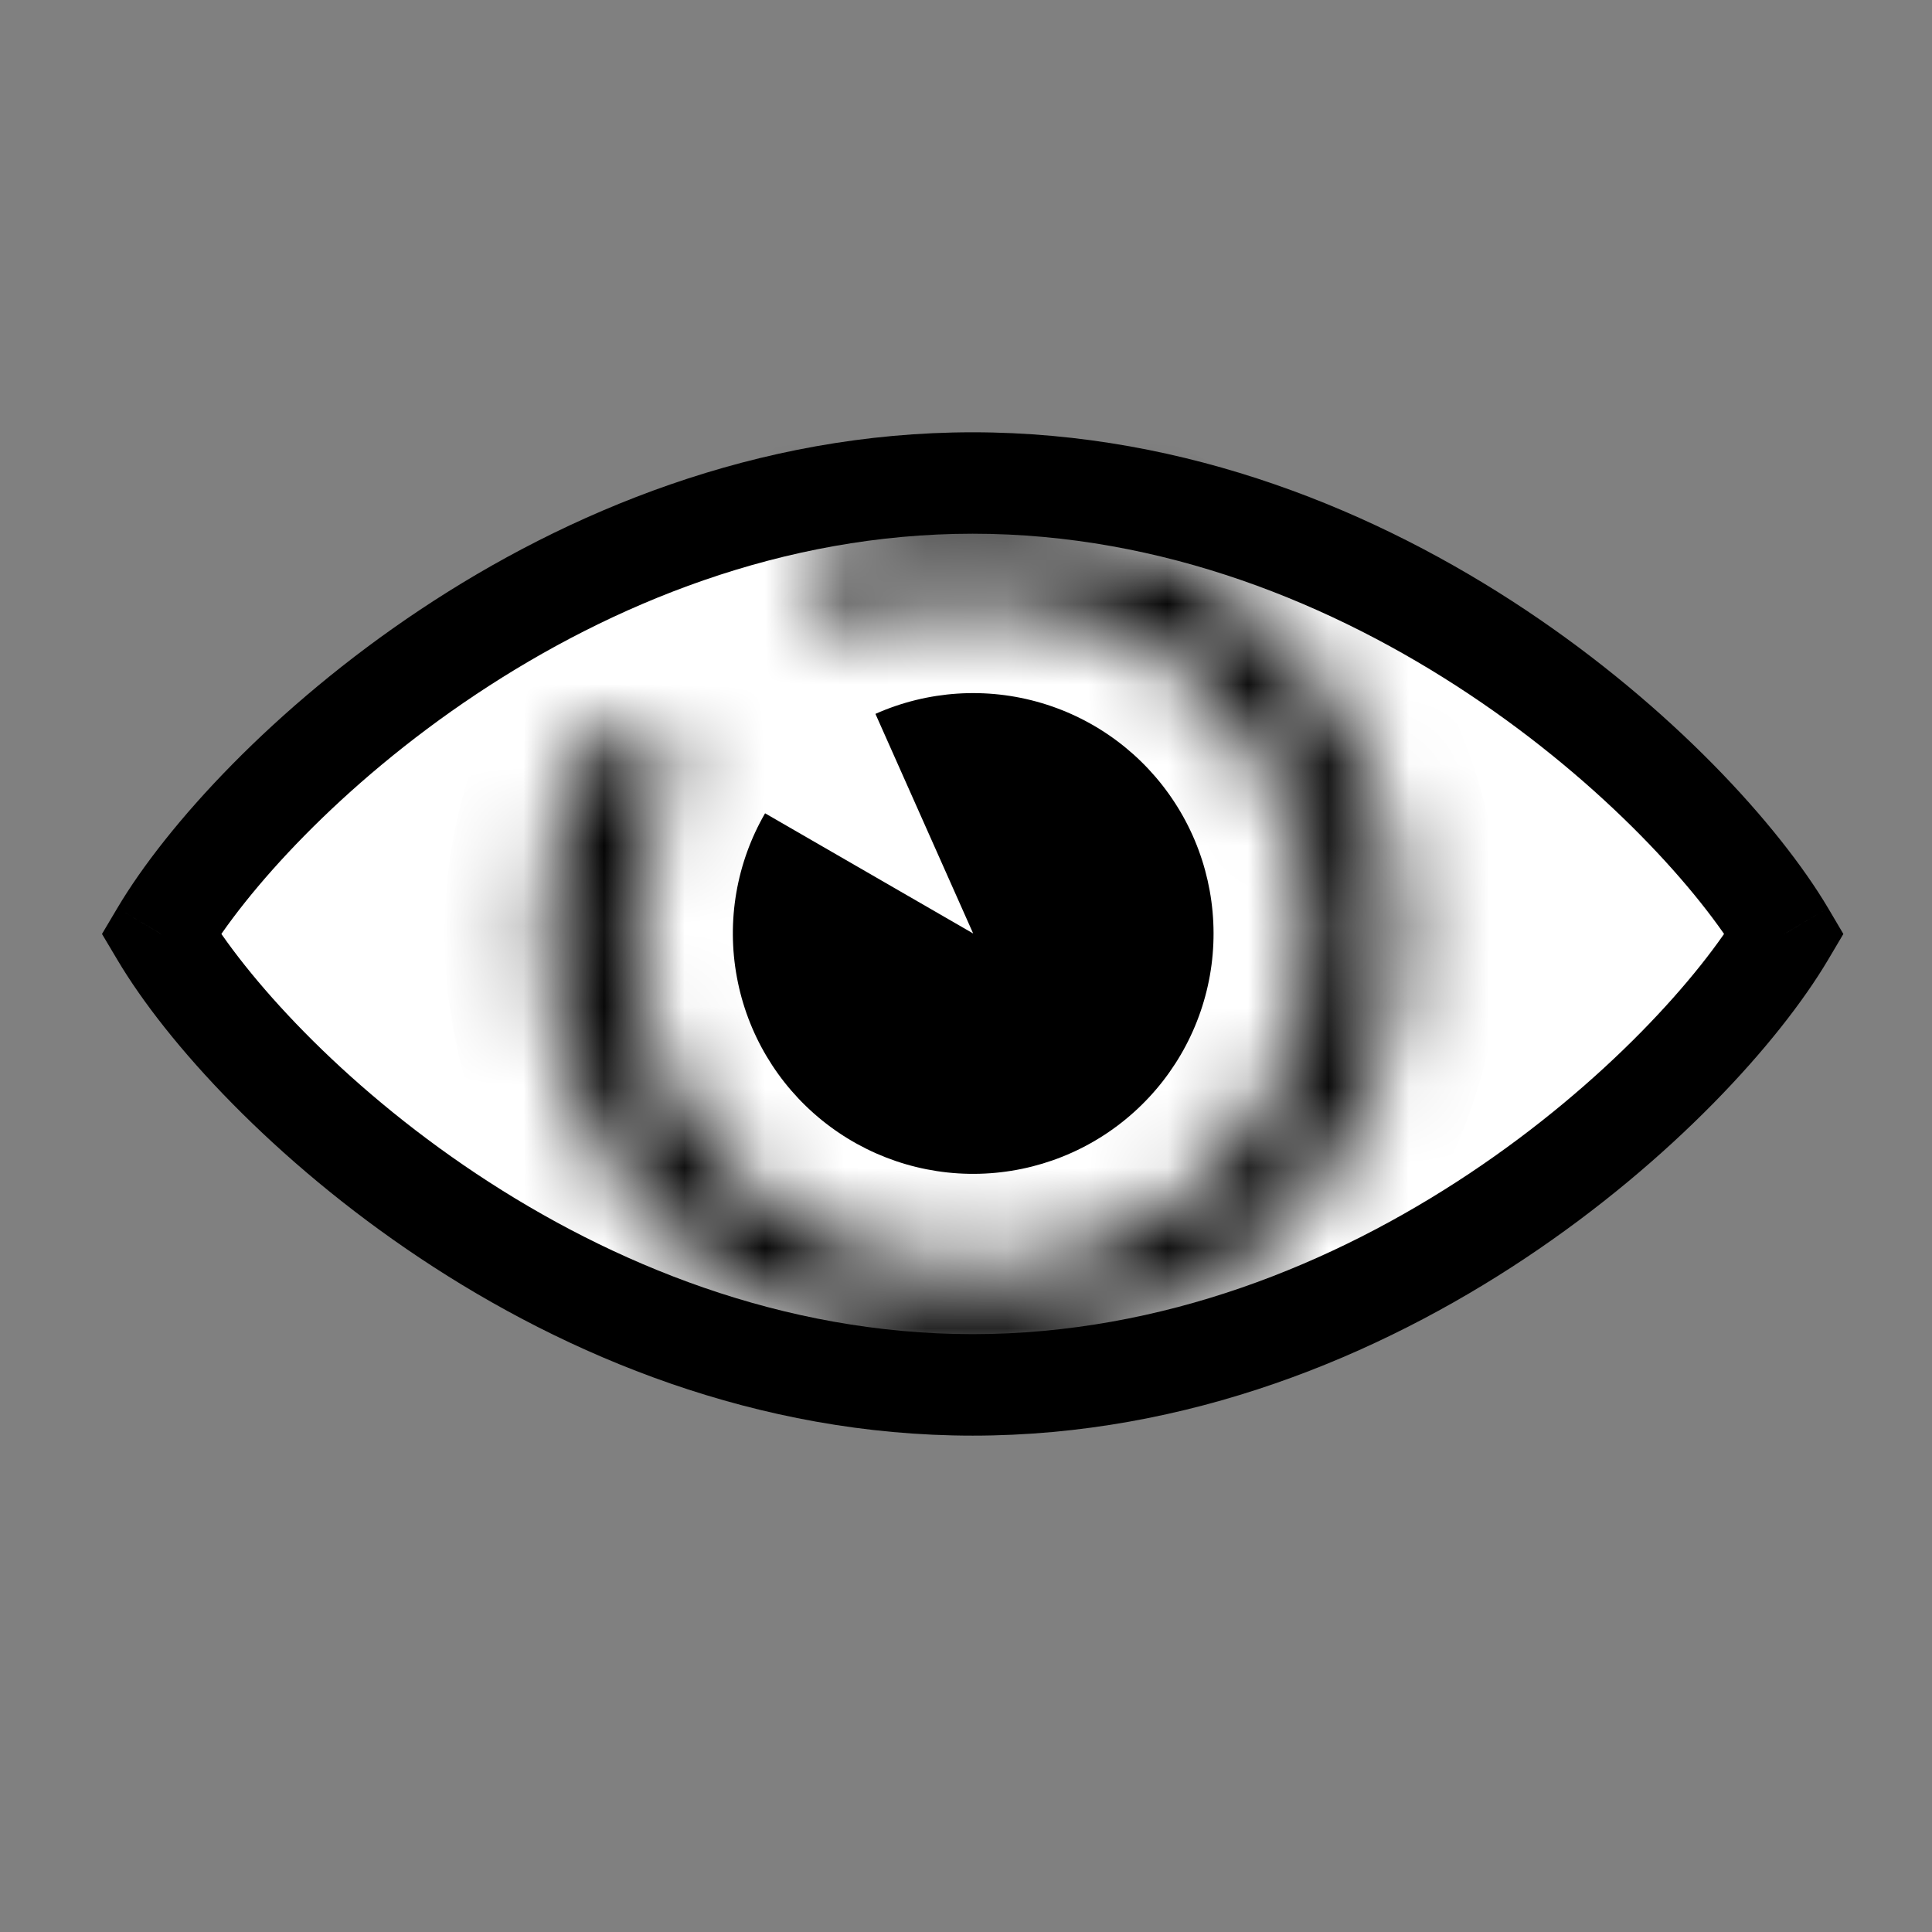 <svg width="24" height="24" viewBox="0 0 24 24" fill="none" xmlns="http://www.w3.org/2000/svg">
<rect x="0" y="0" width="24" height="24" fill="#808080" stroke="none"/>
<path d="M12.083 6C7.042 6 3.109 9.731 2 11.602C3.109 13.473 7.042 17.204 12.083 17.204C17.125 17.204 21.058 13.473 22.167 11.602C21.058 9.731 17.125 6 12.083 6Z" fill="white"/>
<path d="M2 11.602L1.458 11.28L1.267 11.602L1.458 11.923L2 11.602ZM22.167 11.602L22.709 11.923L22.899 11.602L22.709 11.28L22.167 11.602ZM2.542 11.923C3.041 11.082 4.229 9.747 5.916 8.624C7.596 7.506 9.719 6.63 12.083 6.63V5.37C9.406 5.37 7.042 6.36 5.218 7.575C3.401 8.785 2.068 10.251 1.458 11.28L2.542 11.923ZM12.083 6.63C14.447 6.63 16.571 7.506 18.25 8.624C19.937 9.747 21.126 11.082 21.625 11.923L22.709 11.28C22.098 10.251 20.766 8.785 18.949 7.575C17.124 6.36 14.761 5.37 12.083 5.37V6.63ZM21.625 11.28C21.126 12.122 19.937 13.457 18.25 14.58C16.571 15.698 14.447 16.573 12.083 16.573V17.834C14.761 17.834 17.124 16.844 18.949 15.629C20.766 14.419 22.098 12.953 22.709 11.923L21.625 11.28ZM12.083 16.573C9.719 16.573 7.596 15.698 5.916 14.58C4.229 13.457 3.041 12.122 2.542 11.28L1.458 11.923C2.068 12.953 3.401 14.419 5.218 15.629C7.042 16.844 9.406 17.834 12.083 17.834V16.573Z" fill="#000"/>
<mask id="path-3-inside-1_807_3968" fill="white">
<path d="M7.494 8.952C6.863 10.045 6.643 11.327 6.873 12.568C7.103 13.808 7.768 14.926 8.749 15.72C9.729 16.514 10.961 16.932 12.222 16.899C13.484 16.866 14.692 16.384 15.63 15.54C16.567 14.696 17.173 13.544 17.337 12.293C17.502 11.043 17.215 9.774 16.528 8.716C15.841 7.657 14.799 6.879 13.589 6.521C12.379 6.162 11.081 6.247 9.928 6.761L10.366 7.744C11.284 7.335 12.319 7.267 13.283 7.552C14.247 7.838 15.078 8.458 15.626 9.302C16.173 10.145 16.402 11.156 16.271 12.153C16.139 13.15 15.657 14.068 14.909 14.74C14.162 15.413 13.199 15.797 12.194 15.824C11.189 15.85 10.207 15.517 9.426 14.884C8.644 14.251 8.114 13.36 7.931 12.371C7.748 11.383 7.923 10.361 8.426 9.49L7.494 8.952Z"/>
</mask>
<path d="M7.494 8.952C6.863 10.045 6.643 11.327 6.873 12.568C7.103 13.808 7.768 14.926 8.749 15.72C9.729 16.514 10.961 16.932 12.222 16.899C13.484 16.866 14.692 16.384 15.63 15.54C16.567 14.696 17.173 13.544 17.337 12.293C17.502 11.043 17.215 9.774 16.528 8.716C15.841 7.657 14.799 6.879 13.589 6.521C12.379 6.162 11.081 6.247 9.928 6.761L10.366 7.744C11.284 7.335 12.319 7.267 13.283 7.552C14.247 7.838 15.078 8.458 15.626 9.302C16.173 10.145 16.402 11.156 16.271 12.153C16.139 13.15 15.657 14.068 14.909 14.74C14.162 15.413 13.199 15.797 12.194 15.824C11.189 15.85 10.207 15.517 9.426 14.884C8.644 14.251 8.114 13.36 7.931 12.371C7.748 11.383 7.923 10.361 8.426 9.49L7.494 8.952Z" stroke="#000" stroke-width="2.521" mask="url(#path-3-inside-1_807_3968)"/>
<path d="M9.504 10.103C9.148 10.719 9.024 11.441 9.154 12.14C9.283 12.839 9.658 13.469 10.21 13.916C10.763 14.364 11.457 14.6 12.168 14.581C12.878 14.562 13.559 14.291 14.087 13.815C14.616 13.339 14.957 12.691 15.05 11.986C15.142 11.281 14.981 10.566 14.593 9.97C14.206 9.374 13.619 8.935 12.937 8.733C12.256 8.531 11.524 8.579 10.875 8.868L12.089 11.596L9.504 10.103Z" fill="#000"/>
</svg>

